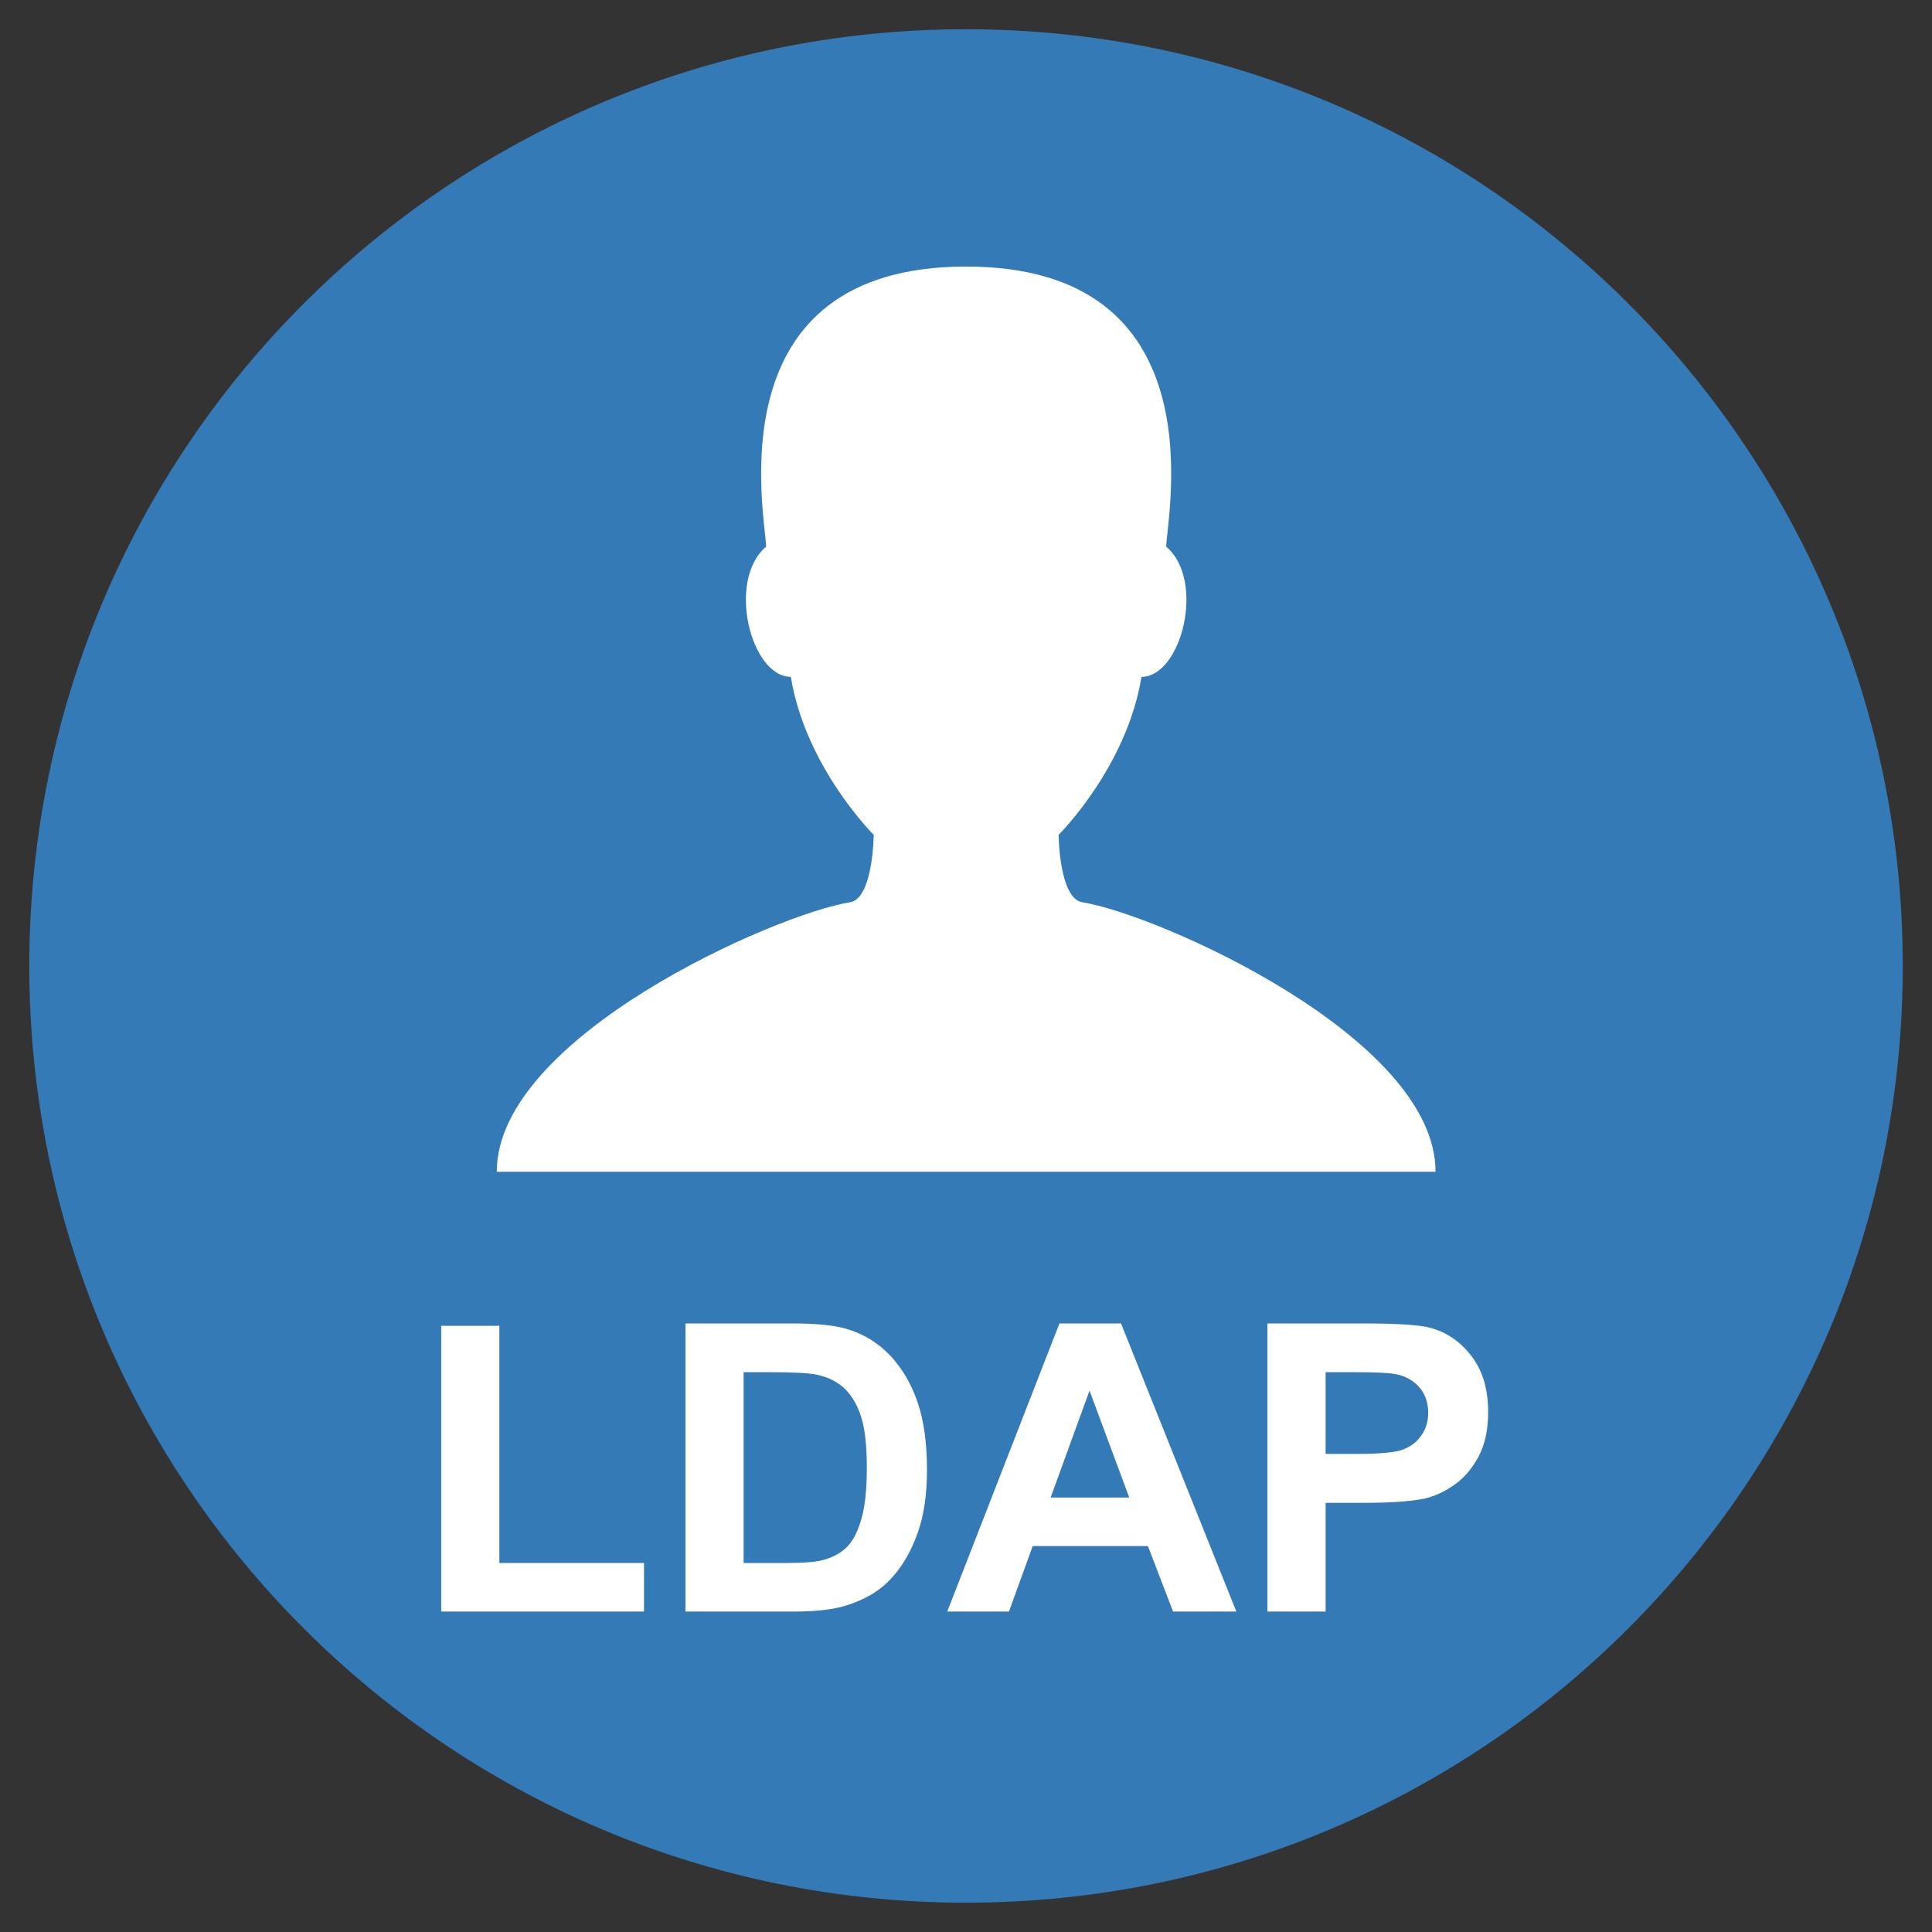 <svg xmlns="http://www.w3.org/2000/svg" width="30" height="30" viewBox="0 0 30 30" fill="none"><rect x="0" y="0" width="30" height="30" fill="#333333" stroke="none"/><g clip-path="url(#clip0_166_2424)"><path d="M15 29.545C23.033 29.545 29.546 23.033 29.546 15C29.546 6.967 23.033 0.454 15 0.454C6.967 0.454 0.455 6.967 0.455 15C0.455 23.033 6.967 29.545 15 29.545Z" fill="#337AB7"></path><path d="M16.805 14.01C16.446 13.952 16.438 12.963 16.438 12.963C16.438 12.963 17.495 11.917 17.725 10.51C18.345 10.51 18.727 9.014 18.108 8.488C18.134 7.934 18.904 4.139 15.002 4.139C11.101 4.139 11.871 7.934 11.897 8.488C11.278 9.014 11.66 10.51 12.28 10.51C12.51 11.917 13.567 12.963 13.567 12.963C13.567 12.963 13.559 13.952 13.2 14.01C12.041 14.194 7.714 16.102 7.714 18.195H15.002H22.291C22.291 16.102 17.964 14.194 16.805 14.01H16.805Z" fill="white"></path><path d="M6.851 25.024V20.587H7.754V24.27H10V25.024H6.851Z" fill="white"></path><path d="M10.644 20.55H12.295C12.667 20.55 12.951 20.578 13.146 20.635C13.409 20.713 13.633 20.85 13.821 21.047C14.008 21.245 14.15 21.487 14.248 21.773C14.346 22.058 14.394 22.41 14.394 22.829C14.394 23.198 14.349 23.515 14.257 23.782C14.145 24.107 13.986 24.371 13.778 24.572C13.621 24.725 13.41 24.844 13.143 24.929C12.944 24.992 12.677 25.024 12.344 25.024H10.644V20.55ZM11.547 21.307V24.27H12.222C12.474 24.27 12.656 24.256 12.768 24.227C12.914 24.191 13.035 24.128 13.131 24.041C13.229 23.953 13.308 23.81 13.369 23.611C13.43 23.409 13.46 23.136 13.46 22.79C13.46 22.444 13.43 22.178 13.369 21.993C13.308 21.808 13.223 21.664 13.113 21.56C13.003 21.456 12.863 21.386 12.695 21.349C12.568 21.321 12.321 21.307 11.953 21.307L11.547 21.307Z" fill="white"></path><path d="M19.198 25.024H18.215L17.825 24.007H16.036L15.667 25.024H14.709L16.451 20.55H17.407L19.198 25.024ZM17.535 23.254L16.918 21.593L16.314 23.254H17.535H17.535Z" fill="white"></path><path d="M19.68 25.024V20.55H21.13C21.679 20.55 22.037 20.572 22.204 20.617C22.461 20.684 22.675 20.831 22.848 21.056C23.021 21.28 23.108 21.57 23.108 21.926C23.108 22.201 23.058 22.432 22.958 22.619C22.858 22.806 22.731 22.954 22.576 23.061C22.424 23.167 22.268 23.237 22.11 23.272C21.894 23.315 21.582 23.336 21.173 23.336H20.584V25.024H19.68ZM20.584 21.307V22.576H21.078C21.434 22.576 21.672 22.553 21.792 22.506C21.912 22.459 22.006 22.386 22.073 22.286C22.142 22.187 22.177 22.071 22.177 21.938C22.177 21.776 22.129 21.641 22.033 21.535C21.938 21.43 21.817 21.364 21.67 21.337C21.562 21.317 21.346 21.307 21.02 21.307L20.584 21.307Z" fill="white"></path></g><defs><clipPath id="clip0_166_2424"><rect width="29.091" height="29.091" fill="white" transform="translate(0.455 0.454)"></rect></clipPath></defs></svg>